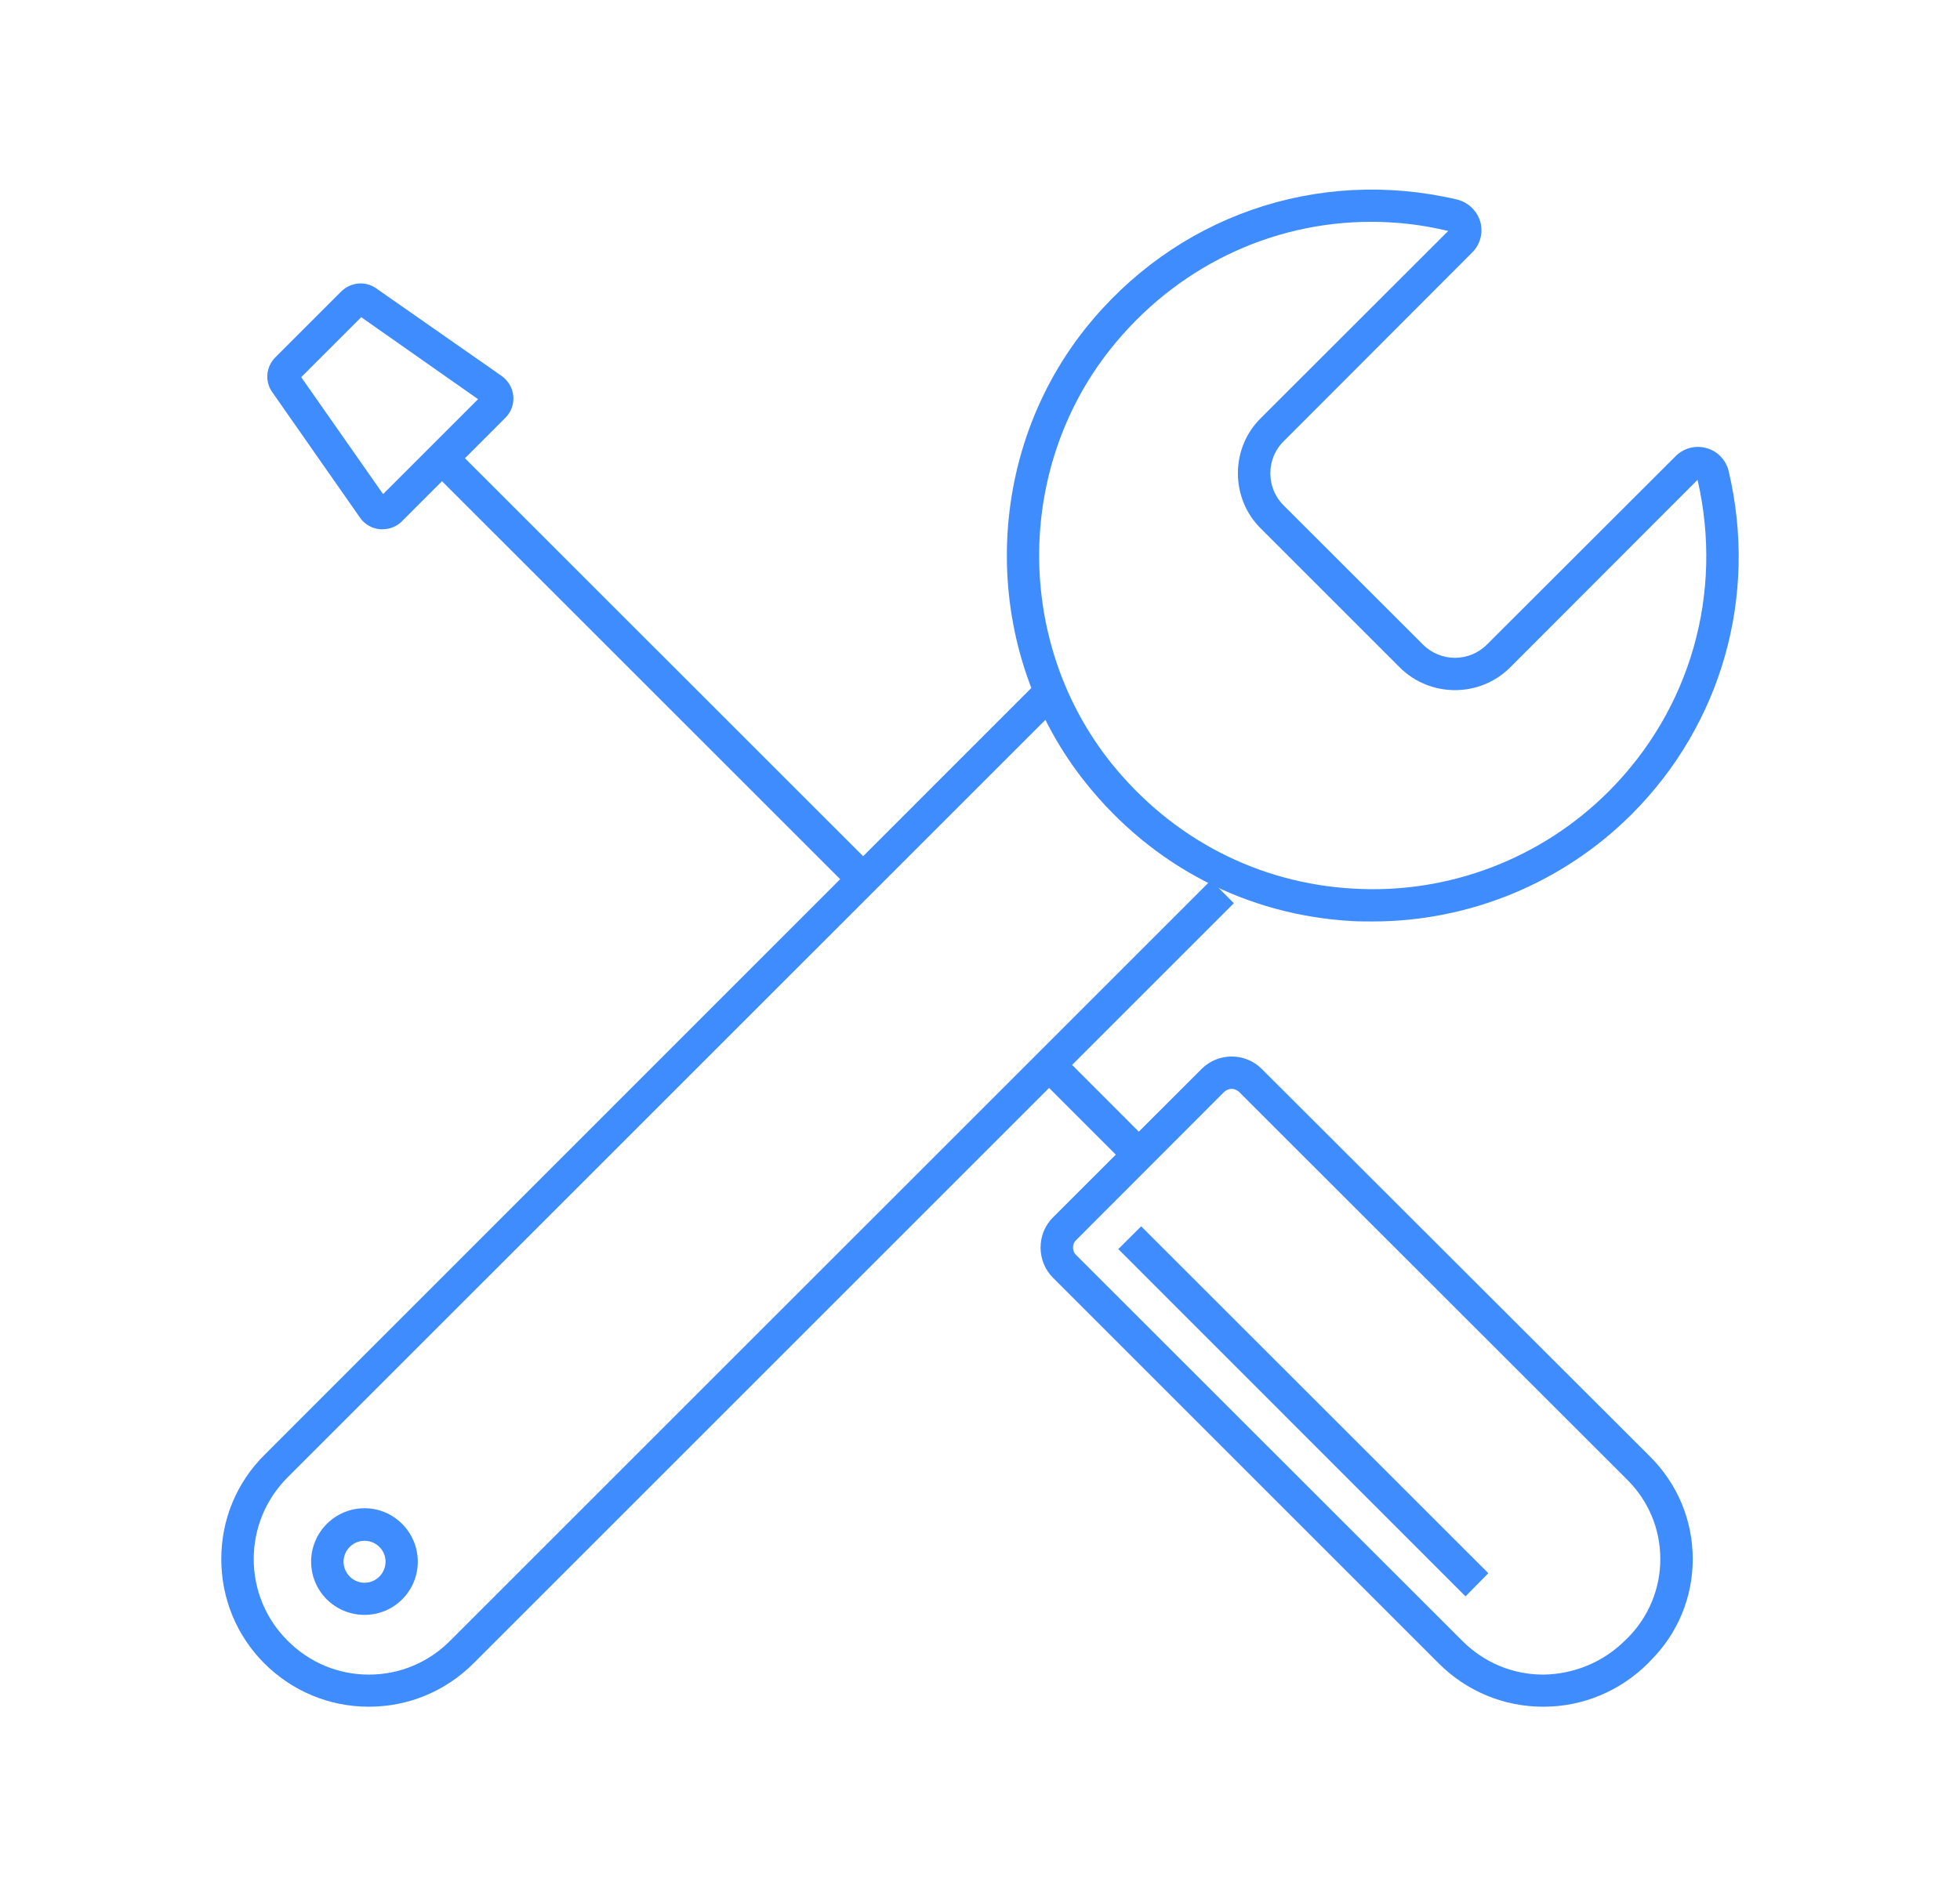 <svg xmlns="http://www.w3.org/2000/svg" width="31" height="30" viewBox="0 0 31 30" fill="none"><path d="M5.834 27.001C5.21 27.001 4.625 26.757 4.184 26.319C3.742 25.878 3.5 25.289 3.5 24.665C3.5 24.039 3.742 23.456 4.184 23.016L16.359 10.837L16.722 11.201L4.546 23.375C4.203 23.721 4.013 24.179 4.013 24.665C4.013 25.151 4.203 25.612 4.546 25.953C4.889 26.301 5.348 26.493 5.834 26.493C6.322 26.493 6.78 26.301 7.124 25.953L19.153 13.925L19.515 14.289L7.485 26.319C7.044 26.757 6.459 27.001 5.834 27.001Z" fill="#3F8CFF"></path><path d="M21.689 3.509C20.097 3.509 18.585 4.232 17.555 5.533C16.055 7.431 16.064 10.178 17.573 12.069C18.534 13.266 19.898 13.977 21.416 14.059C22.916 14.145 24.382 13.584 25.444 12.52C26.738 11.224 27.262 9.385 26.849 7.591L23.885 10.559C23.404 11.038 22.62 11.038 22.139 10.559L19.941 8.361C19.708 8.131 19.579 7.817 19.579 7.487C19.579 7.157 19.708 6.846 19.941 6.615L22.905 3.654C22.5 3.556 22.091 3.509 21.689 3.509ZM21.71 14.578C21.601 14.578 21.495 14.578 21.389 14.572C19.722 14.479 18.226 13.704 17.174 12.387C15.515 10.316 15.509 7.297 17.153 5.215C18.572 3.423 20.831 2.637 23.047 3.157C23.223 3.202 23.363 3.335 23.413 3.509C23.46 3.683 23.413 3.868 23.284 3.995L20.305 6.979C20.167 7.112 20.092 7.297 20.092 7.487C20.092 7.679 20.167 7.864 20.305 7.998L22.503 10.194C22.783 10.478 23.241 10.478 23.521 10.194L26.503 7.216C26.63 7.09 26.817 7.038 26.991 7.09C27.165 7.135 27.299 7.279 27.341 7.453C27.807 9.425 27.233 11.456 25.805 12.884C24.716 13.971 23.239 14.578 21.71 14.578Z" fill="#3F8CFF"></path><path d="M19.481 17.226C19.438 17.226 19.397 17.244 19.363 17.273L17.018 19.621C16.987 19.65 16.971 19.691 16.971 19.736C16.971 19.783 16.987 19.824 17.018 19.853L23.122 25.953C23.466 26.301 23.922 26.493 24.408 26.493H24.41C24.898 26.486 25.359 26.296 25.707 25.948L25.743 25.914C26.077 25.578 26.26 25.133 26.26 24.665C26.26 24.191 26.075 23.75 25.743 23.416L19.596 17.273C19.564 17.244 19.521 17.226 19.481 17.226ZM24.408 27.001C23.784 27.001 23.199 26.757 22.759 26.319L16.657 20.217C16.528 20.09 16.458 19.917 16.458 19.736C16.458 19.557 16.528 19.383 16.657 19.257L19.002 16.914C19.266 16.648 19.695 16.648 19.959 16.914L26.104 23.05C26.536 23.484 26.773 24.057 26.773 24.665C26.773 25.27 26.536 25.844 26.106 26.271L26.068 26.312C25.625 26.753 25.036 27.001 24.412 27.001C24.41 27.001 24.408 27.001 24.408 27.001Z" fill="#3F8CFF"></path><path d="M17.829 18.448L16.521 17.14L16.885 16.776L18.19 18.082L17.829 18.448Z" fill="#3F8CFF"></path><path d="M23.179 25.255L17.687 19.761L18.049 19.401L23.54 24.889L23.179 25.255Z" fill="#3F8CFF"></path><path d="M13.455 14.075L6.809 7.431L7.171 7.067L13.817 13.711L13.455 14.075Z" fill="#3F8CFF"></path><path d="M4.764 5.967L6.059 7.817L7.561 6.315L5.713 5.018L4.764 5.967ZM6.048 8.373C6.036 8.373 6.023 8.373 6.011 8.373C5.885 8.361 5.77 8.298 5.697 8.194L4.306 6.204C4.186 6.037 4.206 5.804 4.353 5.655L5.399 4.609C5.548 4.465 5.779 4.44 5.95 4.562L7.936 5.949C8.042 6.026 8.108 6.141 8.119 6.267C8.13 6.396 8.085 6.516 7.995 6.608L6.353 8.251C6.271 8.332 6.163 8.373 6.048 8.373Z" fill="#3F8CFF"></path><path d="M5.766 24.376C5.583 24.376 5.434 24.525 5.434 24.706C5.434 24.889 5.583 25.04 5.766 25.04C5.949 25.04 6.098 24.889 6.098 24.706C6.098 24.525 5.949 24.376 5.766 24.376ZM5.766 25.548C5.298 25.548 4.921 25.173 4.921 24.706C4.921 24.243 5.298 23.861 5.766 23.861C6.231 23.861 6.608 24.243 6.608 24.706C6.608 25.173 6.231 25.548 5.766 25.548Z" fill="#3F8CFF"></path></svg>